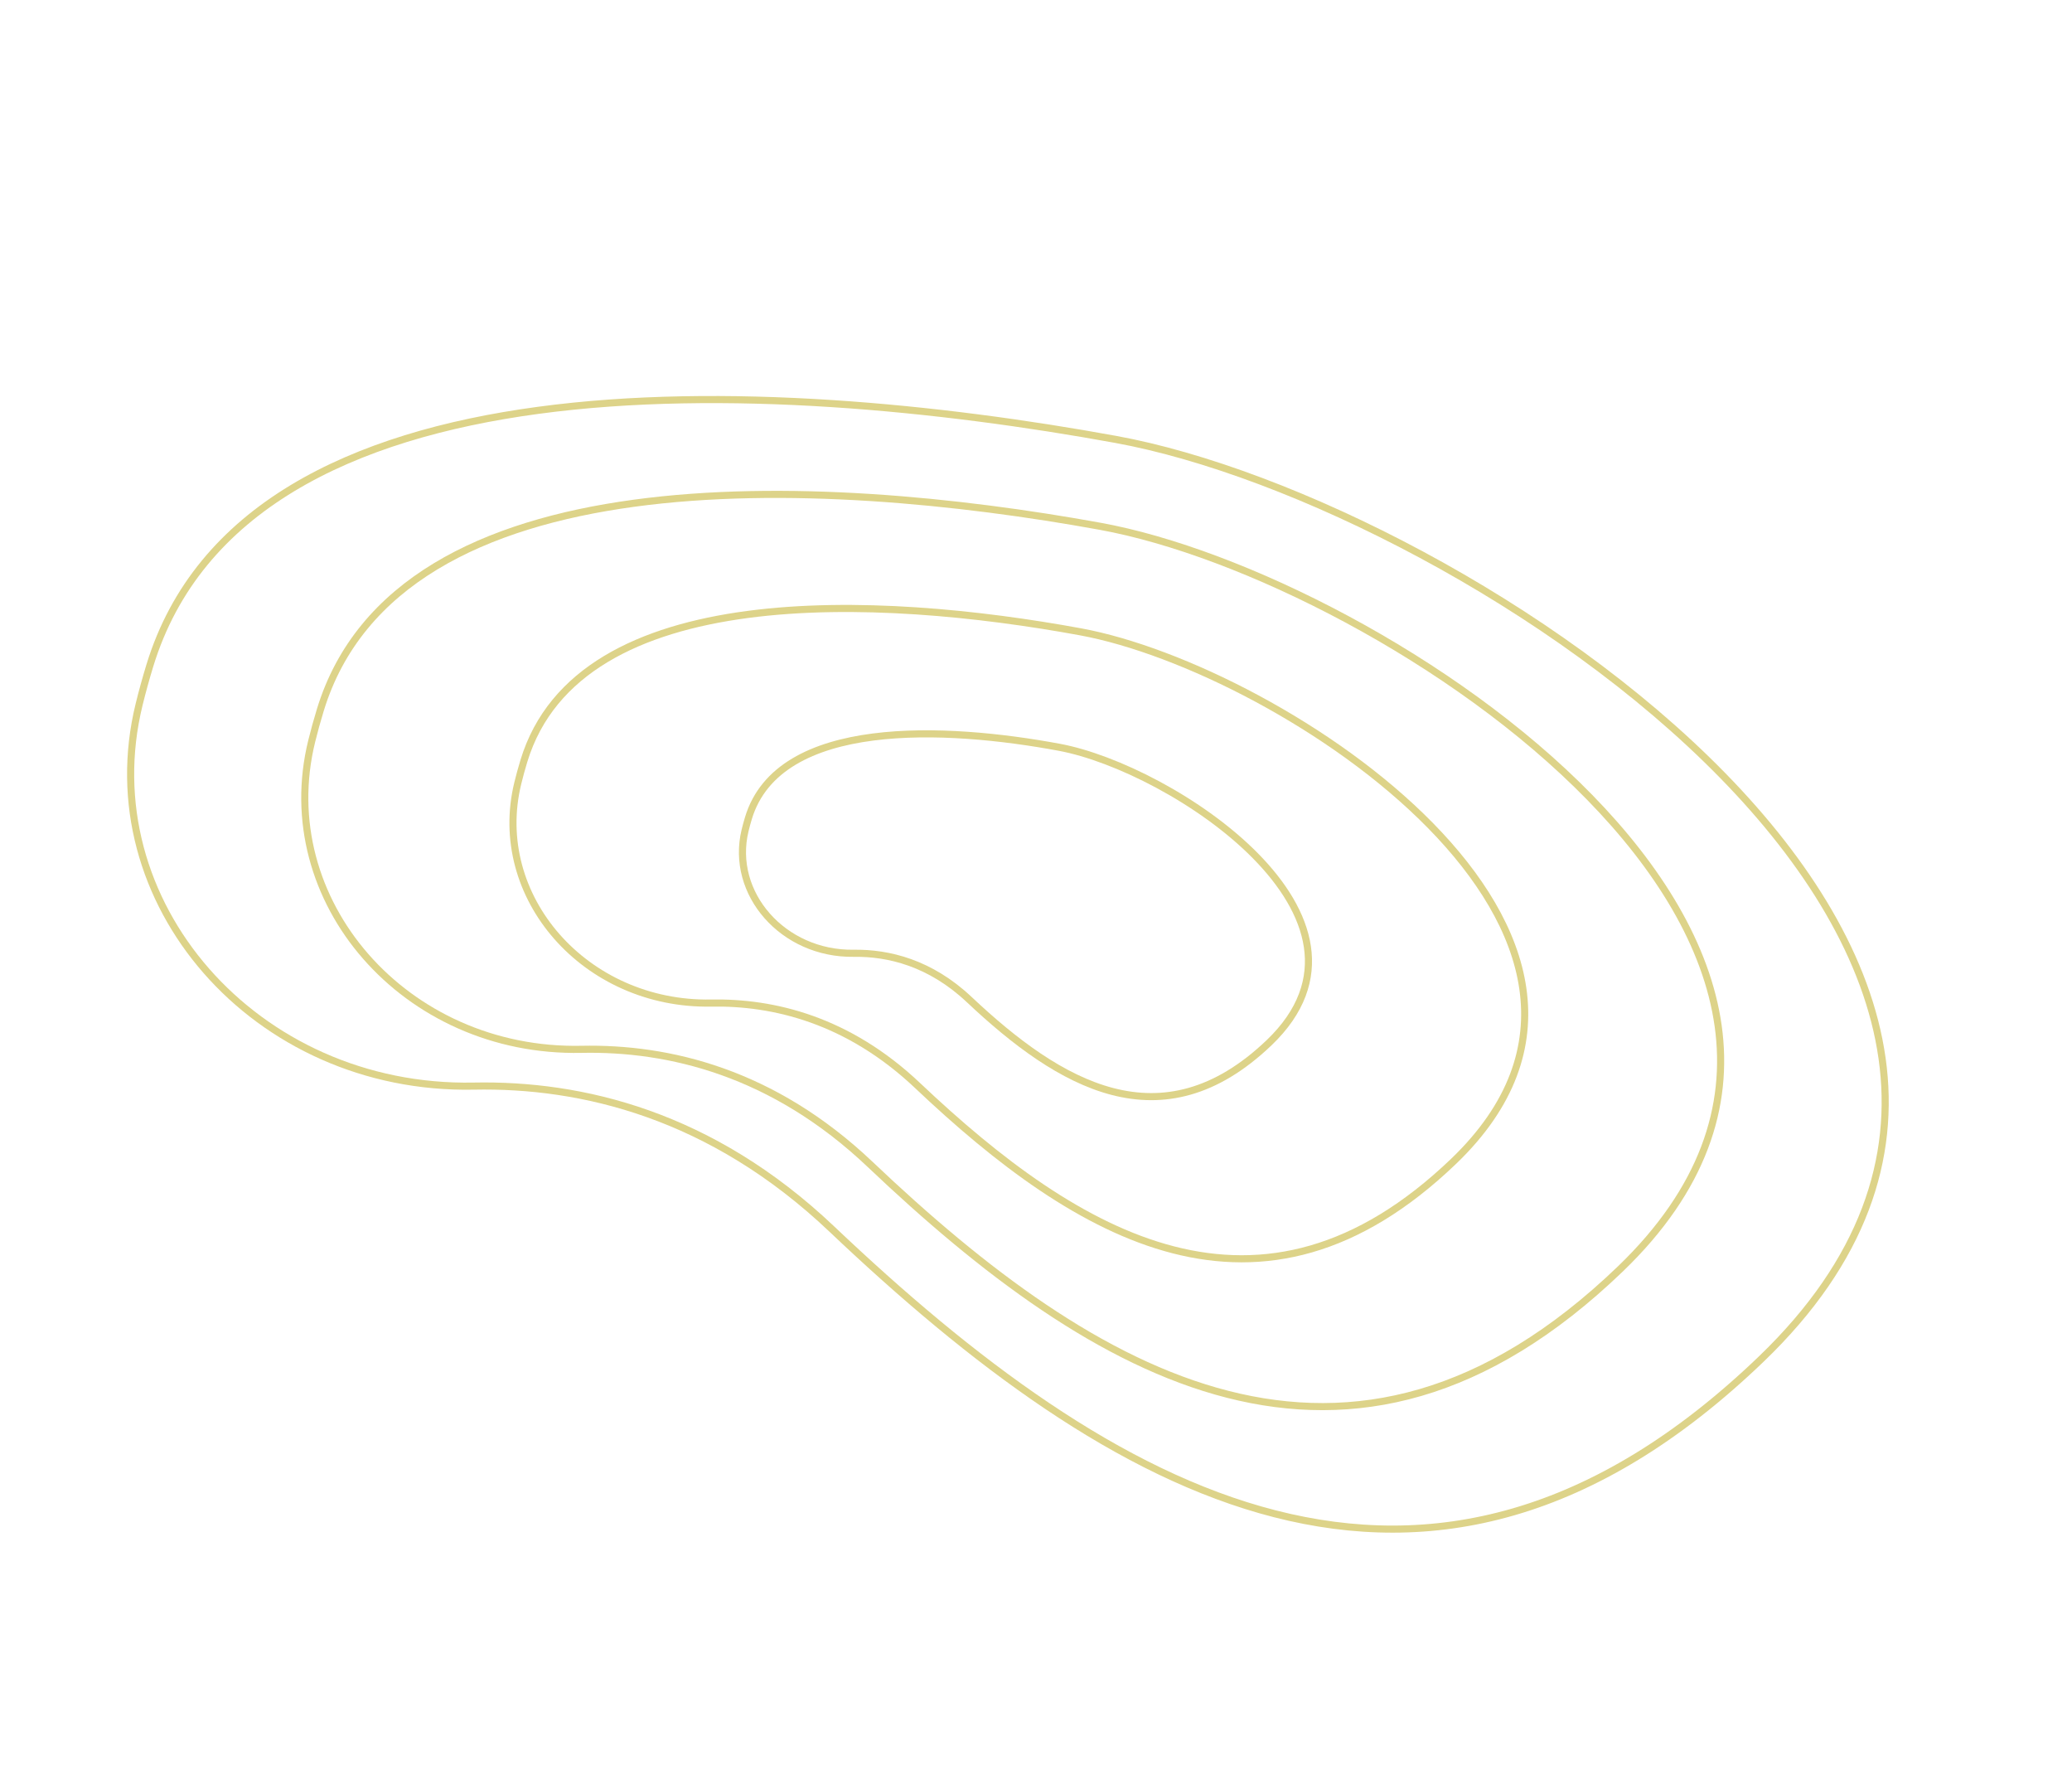 <svg width="292" height="252" viewBox="0 0 292 252" fill="none" xmlns="http://www.w3.org/2000/svg">
<path d="M19.608 99.243C12.787 127.022 35.948 153.637 66.769 153.023C81.96 152.719 100.199 157.015 117.211 173.15C156.38 210.296 200.94 236.926 248.232 191.455C305.843 136.061 206.423 70.878 157.237 61.909C108.052 52.94 34.686 49.335 21.11 93.793C20.544 95.646 20.044 97.463 19.608 99.243Z" stroke="#DDD389" stroke-miterlimit="10"/>
<path d="M43.928 104.42C38.399 126.872 57.069 148.361 81.946 147.841C94.207 147.584 108.924 151.042 122.64 164.067C154.222 194.054 190.163 215.538 228.373 178.761C274.92 133.957 194.734 81.36 155.044 74.15C115.353 66.939 56.142 64.081 45.146 100.015C44.687 101.513 44.282 102.982 43.928 104.42Z" stroke="#DDD389" stroke-miterlimit="10"/>
<path d="M72.97 110.345C69.072 126.315 82.454 141.645 100.218 141.323C108.974 141.164 119.492 143.653 129.317 152.95C151.939 174.354 177.655 189.714 204.859 163.612C237.999 131.814 180.615 94.224 152.254 89.015C123.893 83.807 81.6 81.658 73.829 107.213C73.505 108.278 73.219 109.322 72.97 110.345Z" stroke="#DDD389" stroke-miterlimit="10"/>
<path d="M104.999 117.011C102.855 125.895 110.37 134.454 120.3 134.308C125.195 134.236 131.08 135.641 136.593 140.835C149.287 152.793 163.697 161.392 178.848 146.911C197.305 129.27 165.143 108.237 149.276 105.284C133.41 102.332 109.762 101.057 105.473 115.269C105.294 115.861 105.137 116.442 104.999 117.011Z" stroke="#DDD389" stroke-miterlimit="10"/>
</svg>
